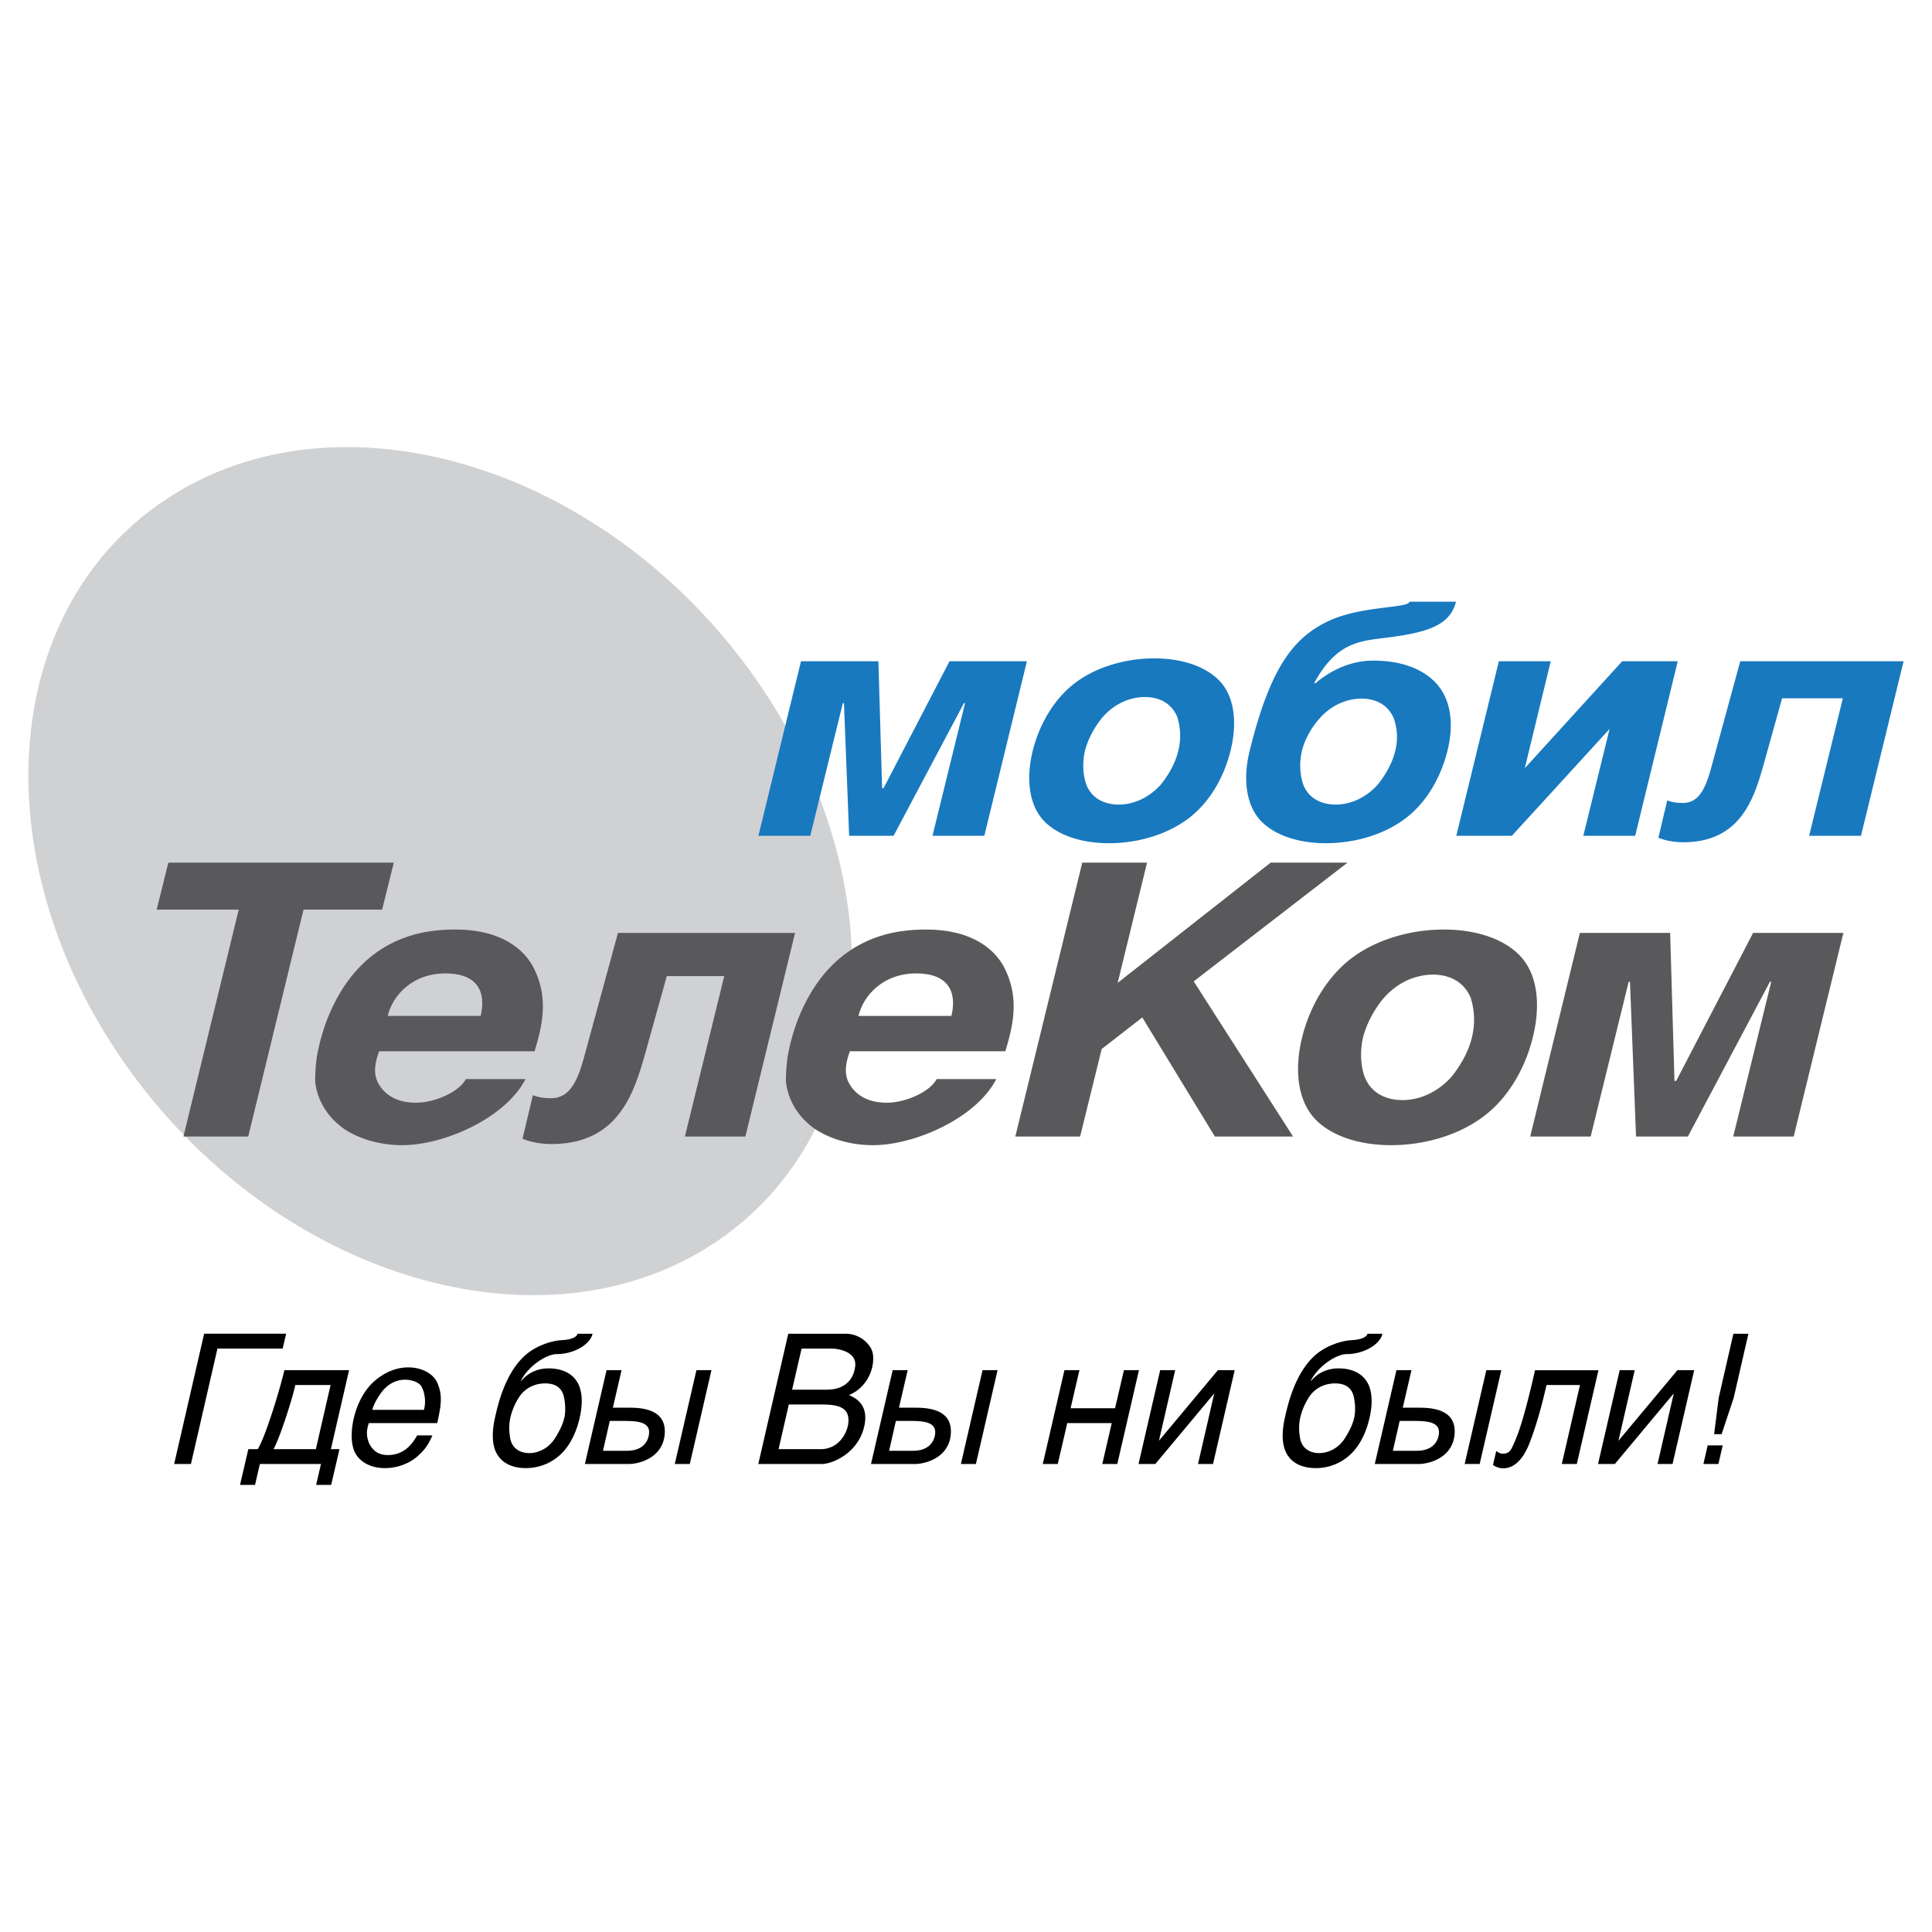 <svg xmlns="http://www.w3.org/2000/svg" width="2500" height="2500" viewBox="0 0 192.756 192.756"><g fill-rule="evenodd" clip-rule="evenodd"><path fill="#fff" d="M0 0h192.756v192.756H0V0z"/><path d="M71.177 124.076c16.983-11.156 18.547-36.839 3.495-57.364S33.649 38.593 16.667 49.75C-.316 60.907-1.88 86.59 13.172 107.115c15.052 20.524 41.023 28.119 58.005 16.961z" fill="#d0d1d3"/><path fill="#1879bf" d="M87.639 65.974l.369 12.66h.148l6.577-12.66h7.722l-4.248 17.415h-5.173l3.251-13.238h-.111l-7.02 13.238H84.72l-.517-13.238h-.112L80.84 83.389h-5.173l4.249-17.415h7.723zM103.037 74.907c.701-2.828 2.328-5.527 4.691-7.102 2.107-1.413 4.842-2.12 7.428-2.12 2.588 0 4.951.707 6.393 2.12 1.627 1.575 1.922 4.274 1.221 7.102-.703 2.827-2.291 5.526-4.693 7.1-2.105 1.414-4.84 2.121-7.428 2.121-2.586 0-4.951-.707-6.393-2.121-1.588-1.574-1.922-4.273-1.219-7.1zm5.209 0c-.332 1.445-.109 2.73.148 3.406.592 1.446 1.922 1.959 3.215 1.959s2.846-.514 4.176-1.959c.555-.675 1.441-1.96 1.773-3.406a6.236 6.236 0 0 0-.111-3.406c-.627-1.446-1.92-1.96-3.215-1.96-1.293 0-2.881.514-4.176 1.96-.589.674-1.439 1.959-1.81 3.406zM143.121 67.998c1.588 1.575 1.994 4.081 1.293 6.909-.703 2.827-2.291 5.526-4.693 7.1-2.105 1.414-4.84 2.121-7.428 2.121-2.586 0-4.951-.707-6.393-2.121-1.588-1.574-1.92-4.273-1.219-7.1 2.07-8.451 4.471-11.375 7.945-12.981 3.289-1.51 7.834-1.221 8.018-1.896h4.619c-.629 2.539-3.215 3.149-7.5 3.663-2.365.289-4.584.643-6.652 4.466h.148c.887-.771 2.992-2.249 5.727-2.249 2.588 0 4.694.674 6.135 2.088zm-13.228 6.909c-.332 1.445-.111 2.73.146 3.406.592 1.446 1.922 1.959 3.215 1.959 1.295 0 2.846-.514 4.176-1.959.555-.675 1.441-1.96 1.773-3.406.371-1.446.074-2.571-.146-3.246-.629-1.446-1.922-1.96-3.215-1.96s-2.883.514-4.176 1.96c-.592.675-1.404 1.799-1.773 3.246zM163.141 83.389h-5.174l2.623-10.667-9.754 10.667h-5.543l4.248-17.415h5.174l-2.586 10.668 9.719-10.668h5.541l-4.248 17.415zM180.498 83.389l3.363-13.72H177.8l-1.811 6.491c-.961 3.438-2.291 7.872-8.055 7.872-1.146 0-1.996-.257-2.477-.45l.887-3.727c.334.128.814.257 1.553.257 1.516 0 2.217-1.285 2.809-3.438l2.918-10.699h16.297l-4.25 17.415h-5.173v-.001z"/><path fill="#59595b" d="M38.125 90.753h-7.842l-5.517 22.64h-6.465l5.517-22.64h-8.186l1.163-4.685h22.494l-1.164 4.685zM37.778 108.145c.948 1.65 2.844 2.062 4.654 1.799 1.768-.299 3.492-1.236 4.052-2.285h5.948c-2.025 3.936-8.189 6.596-12.284 6.596-2.284 0-4.267-.637-5.689-1.537-1.854-1.236-2.845-3.072-3.017-4.834 0-.338 0-1.236.172-2.475.216-1.199.604-2.773 1.293-4.348 3.448-7.946 9.87-8.321 12.542-8.321 4.569 0 6.939 1.986 7.887 4.01 1.422 2.961.733 5.697 0 8.135H37.821c-.388 1.086-.646 2.211-.043 3.26zm6.982-11.02c-3.663-.15-5.646 2.324-6.077 4.236h9.267c.387-1.537.387-4.086-3.19-4.236zM68.333 113.393l3.922-16.006h-5.729l-2.112 7.572c-1.12 4.01-2.672 9.184-9.396 9.184-1.336 0-2.327-.301-2.888-.525l1.034-4.348c.388.15.948.299 1.811.299 1.767 0 2.586-1.498 3.275-4.01l3.405-12.482h17.668l-4.956 20.316h-6.034zM84.747 108.145c.948 1.65 2.845 2.062 4.655 1.799 1.767-.299 3.491-1.236 4.051-2.285H99.4c-2.025 3.936-8.189 6.596-12.283 6.596-2.285 0-4.268-.637-5.689-1.537-1.854-1.236-2.845-3.072-3.017-4.834 0-.338 0-1.236.172-2.475.215-1.199.604-2.773 1.293-4.348 3.448-7.946 9.87-8.321 12.542-8.321 4.568 0 6.939 1.986 7.886 4.01 1.424 2.961.734 5.697 0 8.135H84.79c-.388 1.086-.646 2.211-.043 3.26zm6.982-11.02c-3.664-.15-5.646 2.324-6.077 4.236h9.267c.387-1.537.387-4.086-3.19-4.236zM114.441 86.068l-2.931 11.994 15.258-11.994h7.671l-15.343 11.844 9.914 15.481h-7.801l-7.242-11.883-4.051 3.148-2.154 8.735h-6.465l6.68-27.325h6.464z"/><path d="M129.914 103.496c.818-3.297 2.715-6.445 5.475-8.283 2.455-1.649 5.645-2.474 8.662-2.474s5.775.824 7.457 2.474c1.896 1.837 2.24 4.986 1.422 8.283-.818 3.299-2.672 6.447-5.475 8.285-2.455 1.648-5.645 2.473-8.662 2.473s-5.775-.824-7.457-2.473c-1.854-1.838-2.24-4.986-1.422-8.285zm6.078 0c-.389 1.688-.131 3.188.172 3.975.689 1.686 2.24 2.285 3.75 2.285 1.508 0 3.318-.6 4.869-2.285.646-.787 1.682-2.287 2.07-3.975a7.266 7.266 0 0 0-.131-3.973c-.732-1.686-2.24-2.285-3.748-2.285-1.51 0-3.363.6-4.871 2.285-.689.788-1.681 2.288-2.111 3.973zM166.631 93.077l.431 14.769h.172l7.672-14.769h9.008l-4.957 20.316h-6.033l3.793-15.444h-.129l-8.19 15.444h-5.171l-.604-15.444h-.129l-3.793 15.444h-6.033l4.955-20.316h9.008z" fill="#59595b"/><path d="M17.375 146.064l2.991-12.998h8.182l-.346 1.481h-6.508l-2.643 11.517h-1.676zM25.927 146.064l-.482 2.086h-1.498l.829-3.566h.945c.845-1.426 2.265-6.203 2.652-7.879h6.453l-1.813 7.879h.856l-.829 3.566h-1.498l.482-2.086h-6.097zm3.542-7.88c-.404 1.73-1.572 5.312-2.18 6.4h4.225l1.467-6.4h-3.512zM36.833 144.014c.293.553.764 1.158 1.852 1.158 1.854 0 2.609-1.426 2.94-1.961h1.515c-.26.57-.538 1.213-1.263 1.873-.908.926-2.235 1.391-3.483 1.391-1.23 0-2.381-.482-2.951-1.498-.432-.803-.461-2.158-.134-3.529.327-1.373 1.028-2.746 1.988-3.602 1.285-1.141 2.629-1.498 3.768-1.408 1.139.088 2.058.623 2.473 1.336.689 1.373.456 2.479.087 4.207h-6.829c-.207.66-.305 1.195.037 2.033zm5.284-5.528c-.1-.41-.7-.748-1.43-.82a2.76 2.76 0 0 0-2.243.82c-.271.215-1.038 1.23-1.304 2.176h5.152c.266-.873 0-1.926-.175-2.176zM56.026 133.709c.768-.035 1.502-.232 1.598-.643h1.498c-.251 1.088-1.872 2.033-3.583 2.033-.999 0-2.855 1.195-3.577 2.674h.036c.673-.783 1.573-1.248 2.749-1.248 1.319 0 2.577.5 3.07 1.836.323.91.269 1.98.018 3.086-.252 1.121-.717 2.281-1.464 3.189-1.111 1.338-2.6 1.838-3.919 1.838s-2.576-.5-3.07-1.838c-.323-.908-.25-2.068.002-3.189.251-1.105 1.01-4.742 3.358-6.508 1.011-.75 2.339-1.177 3.284-1.23zm.275 7.738c.134-.555.112-1.303-.019-1.998-.197-.998-.867-1.426-1.883-1.426-1.052 0-2.041.463-2.646 1.426a6.545 6.545 0 0 0-.837 1.998c-.155.713-.131 1.408-.001 2.102.197 1 1.027 1.428 1.883 1.428s1.879-.428 2.539-1.428c.44-.694.809-1.389.964-2.102zM67.323 146.064l2.16-9.359h1.498l-2.16 9.359h-1.498zm-4.773-1.32c1.604 0 2.12-.945 2.204-1.693.108-1.053-.851-1.283-2.349-1.283h-1.568l-.676 2.977h2.389v-.001zm-1.405-4.297h1.729c2.264 0 3.481.768 3.453 2.408-.043 2.477-2.392 3.209-3.622 3.209h-4.351l2.161-9.359h1.498l-.868 3.742zM78.645 133.066h5.758a2.933 2.933 0 0 1 2.228 1.07c.472.553.533 1.123.468 1.801-.149 1.408-1.063 2.711-2.392 3.244.318.197 2.18.75 1.457 3.369-.703 2.496-3.109 3.477-4.108 3.514h-6.4l2.989-12.998zm3.824 5.582c2.317 0 2.791-1.588 2.859-2.408.116-1.516-2.003-1.693-2.306-1.693h-3.048l-.945 4.102h3.44v-.001zm-.603 5.936c1.819 0 2.667-1.605 2.773-2.621.152-1.551-.984-1.836-2.677-1.836H78.7l-1.022 4.457h4.188zM95.868 146.064l2.16-9.359h1.498l-2.16 9.359h-1.498zm-4.773-1.32c1.605 0 2.121-.945 2.205-1.693.107-1.053-.851-1.283-2.349-1.283h-1.569l-.676 2.977h2.389v-.001zm-1.405-4.297h1.729c2.264 0 3.481.768 3.452 2.408-.043 2.477-2.392 3.209-3.622 3.209H86.9l2.16-9.359h1.498l-.868 3.742zM111.473 146.064h-1.498l.945-4.084h-4.44l-.945 4.084h-1.496l2.16-9.359h1.496l-.884 3.797h4.437l.887-3.797h1.498l-2.16 9.359zM121.023 146.064h-1.498l1.621-7.043-5.88 7.043h-1.676l2.16-9.359h1.498l-1.621 7.041 5.881-7.041h1.676l-2.161 9.359zM134.834 133.709c.766-.035 1.5-.232 1.598-.643h1.496c-.25 1.088-1.871 2.033-3.582 2.033-.998 0-2.855 1.195-3.576 2.674h.035c.674-.783 1.572-1.248 2.75-1.248 1.318 0 2.576.5 3.068 1.836.324.91.27 1.98.018 3.086-.25 1.121-.717 2.281-1.463 3.189a5.03 5.03 0 0 1-3.918 1.838c-1.32 0-2.578-.5-3.07-1.838-.324-.908-.25-2.068.002-3.189.25-1.105 1.01-4.742 3.357-6.508 1.012-.75 2.338-1.177 3.285-1.23zm.273 7.738c.135-.555.113-1.303-.018-1.998-.197-.998-.867-1.426-1.883-1.426-1.051 0-2.041.463-2.646 1.426a6.566 6.566 0 0 0-.836 1.998c-.156.713-.133 1.408-.002 2.102.197 1 1.027 1.428 1.883 1.428s1.879-.428 2.539-1.428c.44-.694.809-1.389.963-2.102zM146.129 146.064l2.162-9.359h1.496l-2.16 9.359h-1.498zm-4.772-1.32c1.604 0 2.119-.945 2.205-1.693.107-1.053-.852-1.283-2.35-1.283h-1.568l-.676 2.977h2.389v-.001zm-1.404-4.297h1.729c2.264 0 3.48.768 3.453 2.408-.045 2.477-2.393 3.209-3.623 3.209h-4.35l2.16-9.359h1.498l-.867 3.742zM149.984 146.492c-.447 0-.871-.197-1.029-.34l.328-1.391c.158.125.387.268.584.268.748 0 .859-.213 1.418-1.586.596-1.426 1.322-4.314 1.865-6.738h6.328l-2.16 9.359h-1.498l1.814-7.881H154.3c-.404 1.73-.922 3.797-1.707 5.812-.652 1.677-1.575 2.497-2.609 2.497zM166.869 146.064h-1.496l1.619-7.043-5.881 7.043h-1.675l2.16-9.359h1.498l-1.621 7.041 5.881-7.041h1.675l-2.16 9.359zM171.473 139.467l1.467-6.4h1.498l-1.467 6.4-1.205 3.619h-.748l.455-3.619zm-.026 6.597h-1.498l.424-1.855h1.498l-.424 1.855z"/></g></svg>